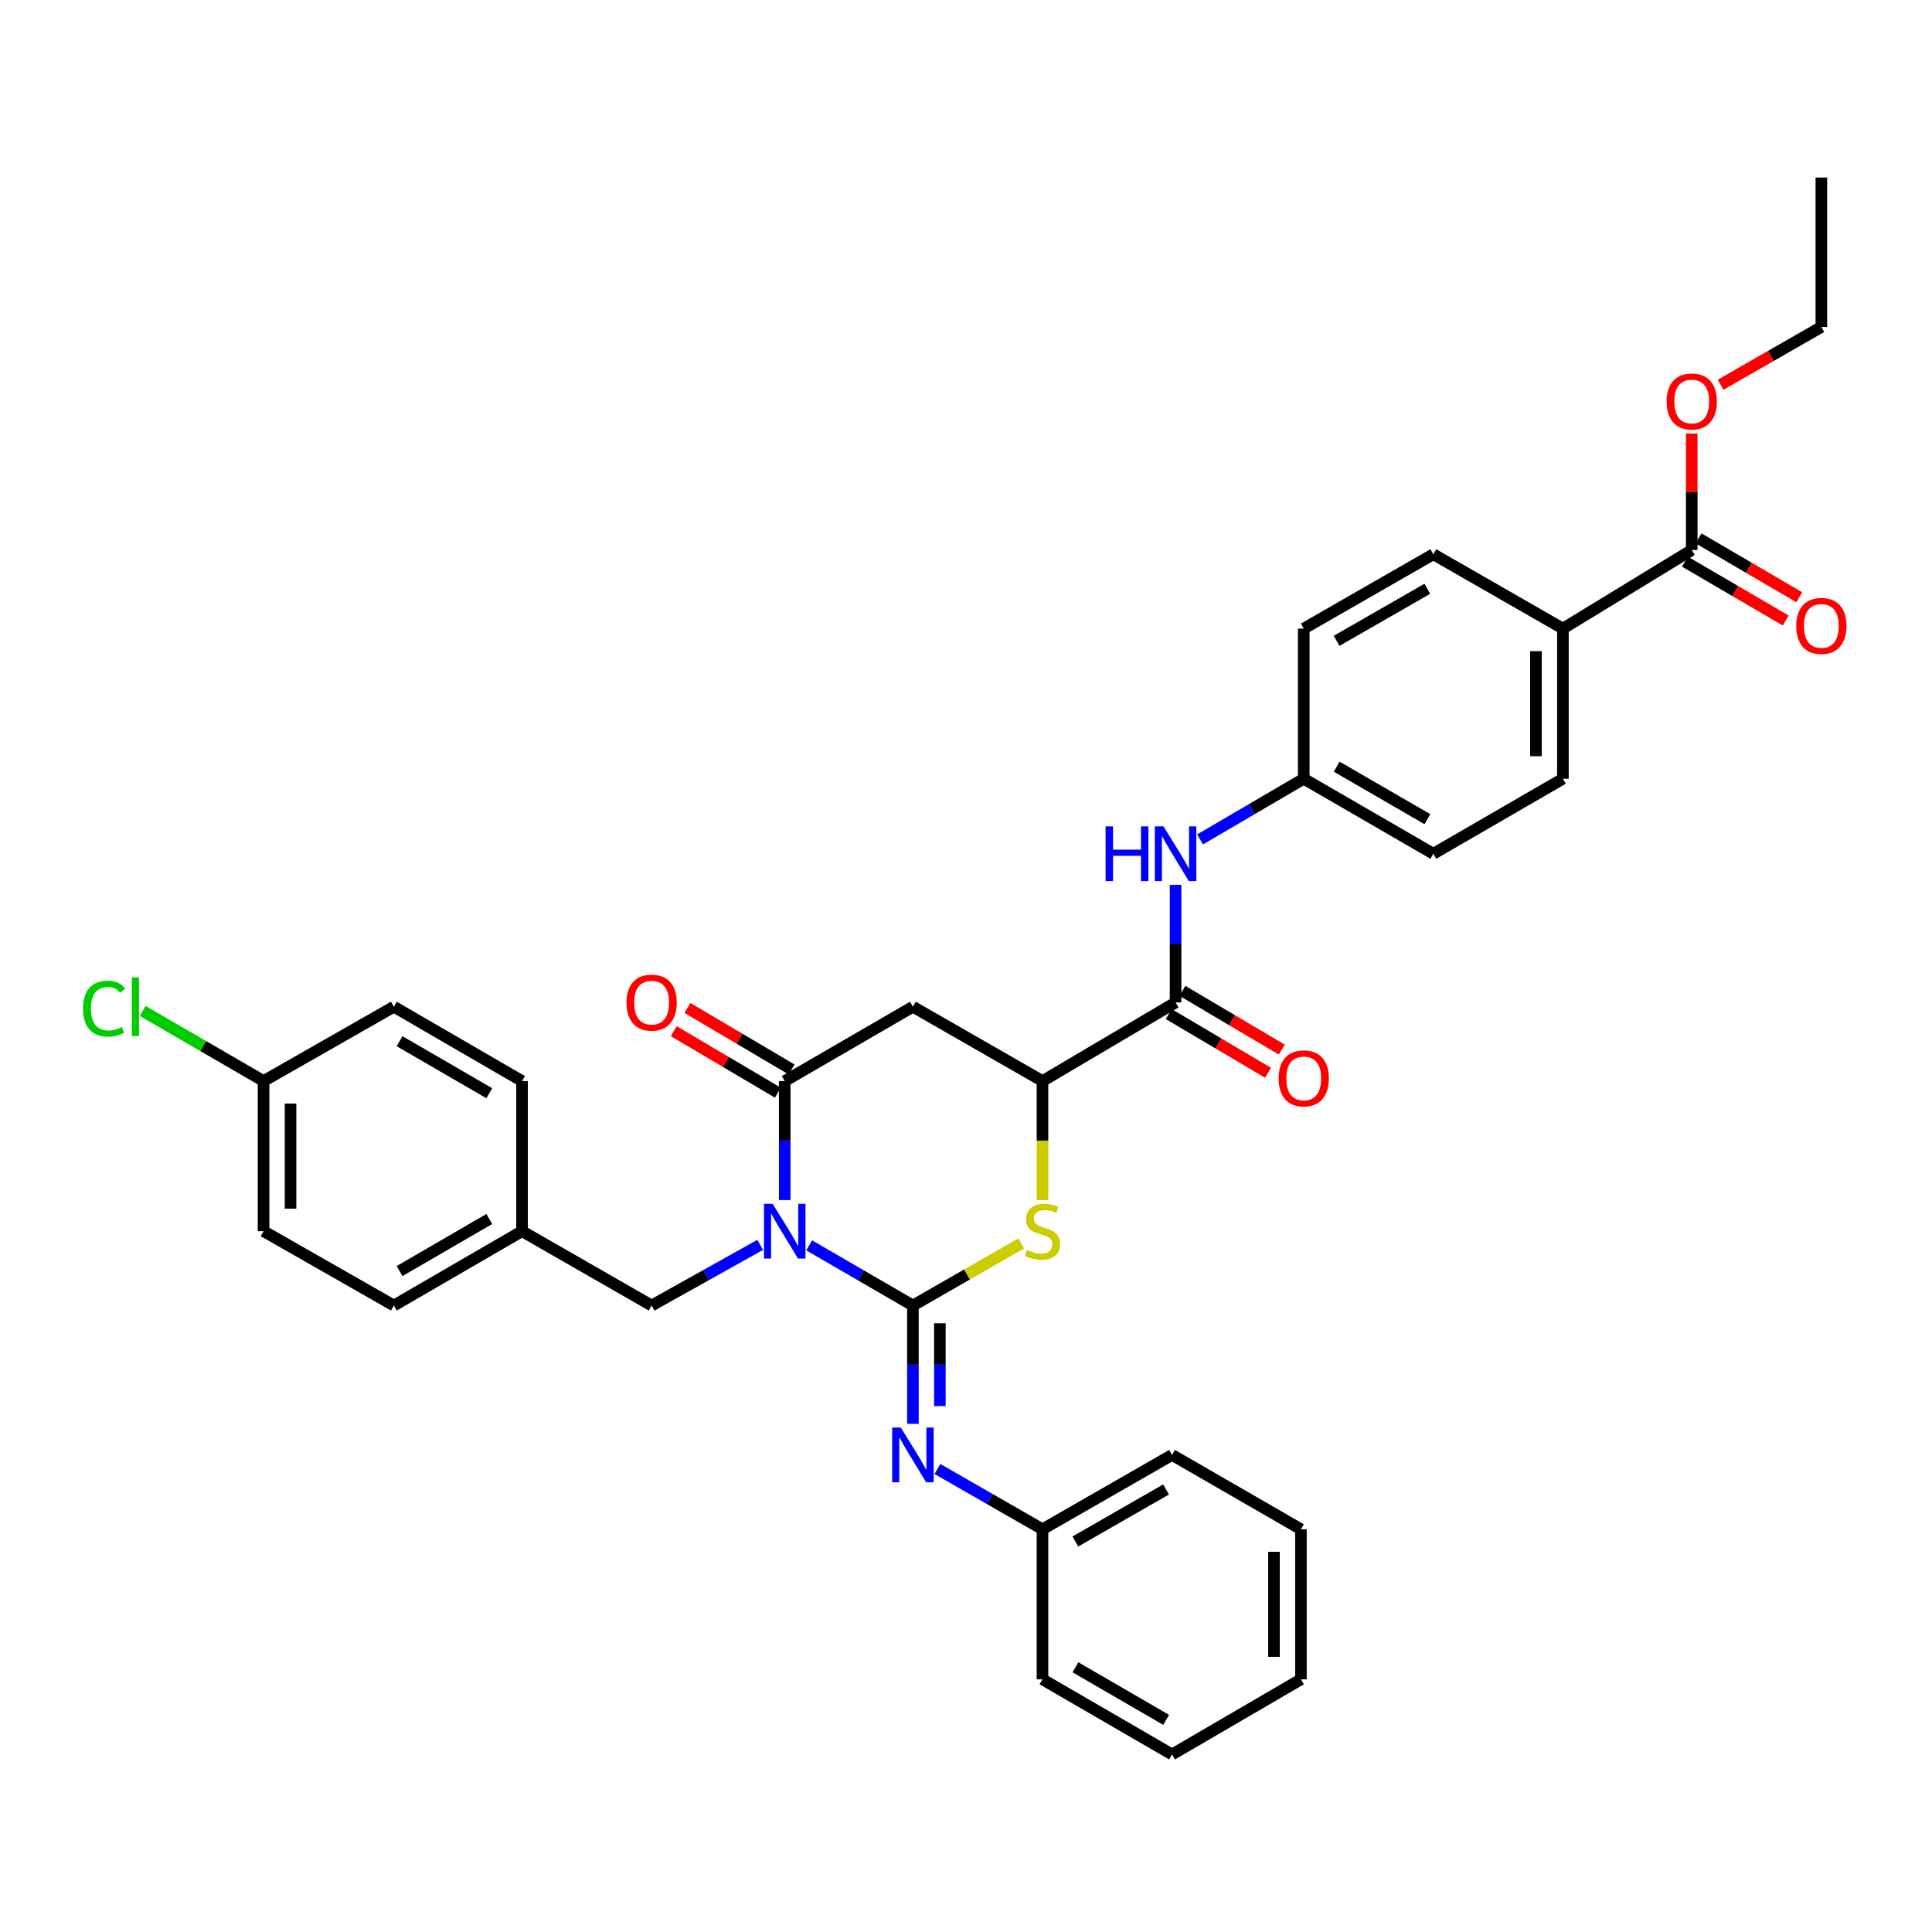 <?xml version='1.0' encoding='iso-8859-1'?>
<svg version='1.1' baseProfile='full'
              xmlns='http://www.w3.org/2000/svg'
                      xmlns:rdkit='http://www.rdkit.org/xml'
                      xmlns:xlink='http://www.w3.org/1999/xlink'
                  xml:space='preserve'
width='1000px' height='1000px' viewBox='0 0 1000 1000'>
<!-- END OF HEADER -->
<rect style='opacity:1.0;fill:#FFFFFF;stroke:none' width='1000' height='1000' x='0' y='0'> </rect>
<path class='bond-0' d='M 418.83,644.592 L 445.676,660.167' style='fill:none;fill-rule:evenodd;stroke:#0000FF;stroke-width:6px;stroke-linecap:butt;stroke-linejoin:miter;stroke-opacity:1' />
<path class='bond-0' d='M 445.676,660.167 L 472.522,675.741' style='fill:none;fill-rule:evenodd;stroke:#000000;stroke-width:6px;stroke-linecap:butt;stroke-linejoin:miter;stroke-opacity:1' />
<path class='bond-1' d='M 406.173,621.147 L 406.173,590.353' style='fill:none;fill-rule:evenodd;stroke:#0000FF;stroke-width:6px;stroke-linecap:butt;stroke-linejoin:miter;stroke-opacity:1' />
<path class='bond-1' d='M 406.173,590.353 L 406.173,559.56' style='fill:none;fill-rule:evenodd;stroke:#000000;stroke-width:6px;stroke-linecap:butt;stroke-linejoin:miter;stroke-opacity:1' />
<path class='bond-8' d='M 393.46,644.352 L 365.37,660.047' style='fill:none;fill-rule:evenodd;stroke:#0000FF;stroke-width:6px;stroke-linecap:butt;stroke-linejoin:miter;stroke-opacity:1' />
<path class='bond-8' d='M 365.37,660.047 L 337.281,675.741' style='fill:none;fill-rule:evenodd;stroke:#000000;stroke-width:6px;stroke-linecap:butt;stroke-linejoin:miter;stroke-opacity:1' />
<path class='bond-2' d='M 472.522,675.741 L 500.551,659.655' style='fill:none;fill-rule:evenodd;stroke:#000000;stroke-width:6px;stroke-linecap:butt;stroke-linejoin:miter;stroke-opacity:1' />
<path class='bond-2' d='M 500.551,659.655 L 528.579,643.57' style='fill:none;fill-rule:evenodd;stroke:#CCCC00;stroke-width:6px;stroke-linecap:butt;stroke-linejoin:miter;stroke-opacity:1' />
<path class='bond-5' d='M 472.522,675.741 L 472.522,706.361' style='fill:none;fill-rule:evenodd;stroke:#000000;stroke-width:6px;stroke-linecap:butt;stroke-linejoin:miter;stroke-opacity:1' />
<path class='bond-5' d='M 472.522,706.361 L 472.522,736.981' style='fill:none;fill-rule:evenodd;stroke:#0000FF;stroke-width:6px;stroke-linecap:butt;stroke-linejoin:miter;stroke-opacity:1' />
<path class='bond-5' d='M 486.474,684.927 L 486.474,706.361' style='fill:none;fill-rule:evenodd;stroke:#000000;stroke-width:6px;stroke-linecap:butt;stroke-linejoin:miter;stroke-opacity:1' />
<path class='bond-5' d='M 486.474,706.361 L 486.474,727.795' style='fill:none;fill-rule:evenodd;stroke:#0000FF;stroke-width:6px;stroke-linecap:butt;stroke-linejoin:miter;stroke-opacity:1' />
<path class='bond-3' d='M 406.173,559.56 L 472.522,521.083' style='fill:none;fill-rule:evenodd;stroke:#000000;stroke-width:6px;stroke-linecap:butt;stroke-linejoin:miter;stroke-opacity:1' />
<path class='bond-10' d='M 409.72,553.553 L 382.774,537.639' style='fill:none;fill-rule:evenodd;stroke:#000000;stroke-width:6px;stroke-linecap:butt;stroke-linejoin:miter;stroke-opacity:1' />
<path class='bond-10' d='M 382.774,537.639 L 355.828,521.726' style='fill:none;fill-rule:evenodd;stroke:#FF0000;stroke-width:6px;stroke-linecap:butt;stroke-linejoin:miter;stroke-opacity:1' />
<path class='bond-10' d='M 402.625,565.566 L 375.679,549.653' style='fill:none;fill-rule:evenodd;stroke:#000000;stroke-width:6px;stroke-linecap:butt;stroke-linejoin:miter;stroke-opacity:1' />
<path class='bond-10' d='M 375.679,549.653 L 348.734,533.739' style='fill:none;fill-rule:evenodd;stroke:#FF0000;stroke-width:6px;stroke-linecap:butt;stroke-linejoin:miter;stroke-opacity:1' />
<path class='bond-35' d='M 539.593,621.187 L 539.593,590.373' style='fill:none;fill-rule:evenodd;stroke:#CCCC00;stroke-width:6px;stroke-linecap:butt;stroke-linejoin:miter;stroke-opacity:1' />
<path class='bond-35' d='M 539.593,590.373 L 539.593,559.56' style='fill:none;fill-rule:evenodd;stroke:#000000;stroke-width:6px;stroke-linecap:butt;stroke-linejoin:miter;stroke-opacity:1' />
<path class='bond-4' d='M 472.522,521.083 L 539.593,559.56' style='fill:none;fill-rule:evenodd;stroke:#000000;stroke-width:6px;stroke-linecap:butt;stroke-linejoin:miter;stroke-opacity:1' />
<path class='bond-6' d='M 539.593,559.56 L 608.477,518.874' style='fill:none;fill-rule:evenodd;stroke:#000000;stroke-width:6px;stroke-linecap:butt;stroke-linejoin:miter;stroke-opacity:1' />
<path class='bond-17' d='M 485.195,760.344 L 512.394,775.947' style='fill:none;fill-rule:evenodd;stroke:#0000FF;stroke-width:6px;stroke-linecap:butt;stroke-linejoin:miter;stroke-opacity:1' />
<path class='bond-17' d='M 512.394,775.947 L 539.593,791.55' style='fill:none;fill-rule:evenodd;stroke:#000000;stroke-width:6px;stroke-linecap:butt;stroke-linejoin:miter;stroke-opacity:1' />
<path class='bond-7' d='M 608.477,518.874 L 608.477,488.432' style='fill:none;fill-rule:evenodd;stroke:#000000;stroke-width:6px;stroke-linecap:butt;stroke-linejoin:miter;stroke-opacity:1' />
<path class='bond-7' d='M 608.477,488.432 L 608.477,457.99' style='fill:none;fill-rule:evenodd;stroke:#0000FF;stroke-width:6px;stroke-linecap:butt;stroke-linejoin:miter;stroke-opacity:1' />
<path class='bond-12' d='M 604.927,524.879 L 630.634,540.077' style='fill:none;fill-rule:evenodd;stroke:#000000;stroke-width:6px;stroke-linecap:butt;stroke-linejoin:miter;stroke-opacity:1' />
<path class='bond-12' d='M 630.634,540.077 L 656.342,555.275' style='fill:none;fill-rule:evenodd;stroke:#FF0000;stroke-width:6px;stroke-linecap:butt;stroke-linejoin:miter;stroke-opacity:1' />
<path class='bond-12' d='M 612.027,512.869 L 637.734,528.067' style='fill:none;fill-rule:evenodd;stroke:#000000;stroke-width:6px;stroke-linecap:butt;stroke-linejoin:miter;stroke-opacity:1' />
<path class='bond-12' d='M 637.734,528.067 L 663.442,543.265' style='fill:none;fill-rule:evenodd;stroke:#FF0000;stroke-width:6px;stroke-linecap:butt;stroke-linejoin:miter;stroke-opacity:1' />
<path class='bond-14' d='M 621.138,434.494 L 647.978,418.783' style='fill:none;fill-rule:evenodd;stroke:#0000FF;stroke-width:6px;stroke-linecap:butt;stroke-linejoin:miter;stroke-opacity:1' />
<path class='bond-14' d='M 647.978,418.783 L 674.818,403.072' style='fill:none;fill-rule:evenodd;stroke:#000000;stroke-width:6px;stroke-linecap:butt;stroke-linejoin:miter;stroke-opacity:1' />
<path class='bond-18' d='M 337.281,675.741 L 270.21,637.249' style='fill:none;fill-rule:evenodd;stroke:#000000;stroke-width:6px;stroke-linecap:butt;stroke-linejoin:miter;stroke-opacity:1' />
<path class='bond-9' d='M 875.642,284.682 L 808.959,325.367' style='fill:none;fill-rule:evenodd;stroke:#000000;stroke-width:6px;stroke-linecap:butt;stroke-linejoin:miter;stroke-opacity:1' />
<path class='bond-13' d='M 872.122,290.704 L 898.193,305.944' style='fill:none;fill-rule:evenodd;stroke:#000000;stroke-width:6px;stroke-linecap:butt;stroke-linejoin:miter;stroke-opacity:1' />
<path class='bond-13' d='M 898.193,305.944 L 924.265,321.183' style='fill:none;fill-rule:evenodd;stroke:#FF0000;stroke-width:6px;stroke-linecap:butt;stroke-linejoin:miter;stroke-opacity:1' />
<path class='bond-13' d='M 879.162,278.659 L 905.234,293.899' style='fill:none;fill-rule:evenodd;stroke:#000000;stroke-width:6px;stroke-linecap:butt;stroke-linejoin:miter;stroke-opacity:1' />
<path class='bond-13' d='M 905.234,293.899 L 931.306,309.138' style='fill:none;fill-rule:evenodd;stroke:#FF0000;stroke-width:6px;stroke-linecap:butt;stroke-linejoin:miter;stroke-opacity:1' />
<path class='bond-20' d='M 875.642,284.682 L 875.642,254.547' style='fill:none;fill-rule:evenodd;stroke:#000000;stroke-width:6px;stroke-linecap:butt;stroke-linejoin:miter;stroke-opacity:1' />
<path class='bond-20' d='M 875.642,254.547 L 875.642,224.413' style='fill:none;fill-rule:evenodd;stroke:#FF0000;stroke-width:6px;stroke-linecap:butt;stroke-linejoin:miter;stroke-opacity:1' />
<path class='bond-11' d='M 808.959,325.367 L 808.959,403.072' style='fill:none;fill-rule:evenodd;stroke:#000000;stroke-width:6px;stroke-linecap:butt;stroke-linejoin:miter;stroke-opacity:1' />
<path class='bond-11' d='M 795.007,337.023 L 795.007,391.417' style='fill:none;fill-rule:evenodd;stroke:#000000;stroke-width:6px;stroke-linecap:butt;stroke-linejoin:miter;stroke-opacity:1' />
<path class='bond-38' d='M 808.959,325.367 L 741.889,286.875' style='fill:none;fill-rule:evenodd;stroke:#000000;stroke-width:6px;stroke-linecap:butt;stroke-linejoin:miter;stroke-opacity:1' />
<path class='bond-21' d='M 674.818,403.072 L 674.818,325.367' style='fill:none;fill-rule:evenodd;stroke:#000000;stroke-width:6px;stroke-linecap:butt;stroke-linejoin:miter;stroke-opacity:1' />
<path class='bond-22' d='M 674.818,403.072 L 741.889,441.905' style='fill:none;fill-rule:evenodd;stroke:#000000;stroke-width:6px;stroke-linecap:butt;stroke-linejoin:miter;stroke-opacity:1' />
<path class='bond-22' d='M 691.87,396.823 L 738.819,424.006' style='fill:none;fill-rule:evenodd;stroke:#000000;stroke-width:6px;stroke-linecap:butt;stroke-linejoin:miter;stroke-opacity:1' />
<path class='bond-15' d='M 808.959,403.072 L 741.889,441.905' style='fill:none;fill-rule:evenodd;stroke:#000000;stroke-width:6px;stroke-linecap:butt;stroke-linejoin:miter;stroke-opacity:1' />
<path class='bond-16' d='M 741.889,286.875 L 674.818,325.367' style='fill:none;fill-rule:evenodd;stroke:#000000;stroke-width:6px;stroke-linecap:butt;stroke-linejoin:miter;stroke-opacity:1' />
<path class='bond-16' d='M 738.773,304.75 L 691.824,331.694' style='fill:none;fill-rule:evenodd;stroke:#000000;stroke-width:6px;stroke-linecap:butt;stroke-linejoin:miter;stroke-opacity:1' />
<path class='bond-29' d='M 539.593,791.55 L 606.663,753.074' style='fill:none;fill-rule:evenodd;stroke:#000000;stroke-width:6px;stroke-linecap:butt;stroke-linejoin:miter;stroke-opacity:1' />
<path class='bond-29' d='M 556.596,797.881 L 603.545,770.947' style='fill:none;fill-rule:evenodd;stroke:#000000;stroke-width:6px;stroke-linecap:butt;stroke-linejoin:miter;stroke-opacity:1' />
<path class='bond-30' d='M 539.593,791.55 L 539.593,869.224' style='fill:none;fill-rule:evenodd;stroke:#000000;stroke-width:6px;stroke-linecap:butt;stroke-linejoin:miter;stroke-opacity:1' />
<path class='bond-24' d='M 270.21,637.249 L 270.21,559.56' style='fill:none;fill-rule:evenodd;stroke:#000000;stroke-width:6px;stroke-linecap:butt;stroke-linejoin:miter;stroke-opacity:1' />
<path class='bond-25' d='M 270.21,637.249 L 203.861,675.741' style='fill:none;fill-rule:evenodd;stroke:#000000;stroke-width:6px;stroke-linecap:butt;stroke-linejoin:miter;stroke-opacity:1' />
<path class='bond-25' d='M 253.257,630.955 L 206.812,657.899' style='fill:none;fill-rule:evenodd;stroke:#000000;stroke-width:6px;stroke-linecap:butt;stroke-linejoin:miter;stroke-opacity:1' />
<path class='bond-19' d='M 136.426,559.56 L 136.426,637.249' style='fill:none;fill-rule:evenodd;stroke:#000000;stroke-width:6px;stroke-linecap:butt;stroke-linejoin:miter;stroke-opacity:1' />
<path class='bond-19' d='M 150.378,571.213 L 150.378,625.596' style='fill:none;fill-rule:evenodd;stroke:#000000;stroke-width:6px;stroke-linecap:butt;stroke-linejoin:miter;stroke-opacity:1' />
<path class='bond-23' d='M 136.426,559.56 L 105.145,541.411' style='fill:none;fill-rule:evenodd;stroke:#000000;stroke-width:6px;stroke-linecap:butt;stroke-linejoin:miter;stroke-opacity:1' />
<path class='bond-23' d='M 105.145,541.411 L 73.864,523.263' style='fill:none;fill-rule:evenodd;stroke:#00CC00;stroke-width:6px;stroke-linecap:butt;stroke-linejoin:miter;stroke-opacity:1' />
<path class='bond-36' d='M 136.426,559.56 L 203.861,521.083' style='fill:none;fill-rule:evenodd;stroke:#000000;stroke-width:6px;stroke-linecap:butt;stroke-linejoin:miter;stroke-opacity:1' />
<path class='bond-28' d='M 890.576,199.16 L 916.652,184.198' style='fill:none;fill-rule:evenodd;stroke:#FF0000;stroke-width:6px;stroke-linecap:butt;stroke-linejoin:miter;stroke-opacity:1' />
<path class='bond-28' d='M 916.652,184.198 L 942.728,169.237' style='fill:none;fill-rule:evenodd;stroke:#000000;stroke-width:6px;stroke-linecap:butt;stroke-linejoin:miter;stroke-opacity:1' />
<path class='bond-27' d='M 270.21,559.56 L 203.861,521.083' style='fill:none;fill-rule:evenodd;stroke:#000000;stroke-width:6px;stroke-linecap:butt;stroke-linejoin:miter;stroke-opacity:1' />
<path class='bond-27' d='M 253.259,565.857 L 206.814,538.924' style='fill:none;fill-rule:evenodd;stroke:#000000;stroke-width:6px;stroke-linecap:butt;stroke-linejoin:miter;stroke-opacity:1' />
<path class='bond-26' d='M 203.861,675.741 L 136.426,637.249' style='fill:none;fill-rule:evenodd;stroke:#000000;stroke-width:6px;stroke-linecap:butt;stroke-linejoin:miter;stroke-opacity:1' />
<path class='bond-31' d='M 942.728,169.237 L 942.728,91.896' style='fill:none;fill-rule:evenodd;stroke:#000000;stroke-width:6px;stroke-linecap:butt;stroke-linejoin:miter;stroke-opacity:1' />
<path class='bond-32' d='M 606.663,753.074 L 673.361,791.55' style='fill:none;fill-rule:evenodd;stroke:#000000;stroke-width:6px;stroke-linecap:butt;stroke-linejoin:miter;stroke-opacity:1' />
<path class='bond-33' d='M 539.593,869.224 L 606.663,908.104' style='fill:none;fill-rule:evenodd;stroke:#000000;stroke-width:6px;stroke-linecap:butt;stroke-linejoin:miter;stroke-opacity:1' />
<path class='bond-33' d='M 556.65,862.986 L 603.599,890.201' style='fill:none;fill-rule:evenodd;stroke:#000000;stroke-width:6px;stroke-linecap:butt;stroke-linejoin:miter;stroke-opacity:1' />
<path class='bond-37' d='M 673.361,791.55 L 673.361,869.224' style='fill:none;fill-rule:evenodd;stroke:#000000;stroke-width:6px;stroke-linecap:butt;stroke-linejoin:miter;stroke-opacity:1' />
<path class='bond-37' d='M 659.409,803.201 L 659.409,857.573' style='fill:none;fill-rule:evenodd;stroke:#000000;stroke-width:6px;stroke-linecap:butt;stroke-linejoin:miter;stroke-opacity:1' />
<path class='bond-34' d='M 606.663,908.104 L 673.361,869.224' style='fill:none;fill-rule:evenodd;stroke:#000000;stroke-width:6px;stroke-linecap:butt;stroke-linejoin:miter;stroke-opacity:1' />
<path  class='atom-0' d='M 399.913 623.089
L 409.193 638.089
Q 410.113 639.569, 411.593 642.249
Q 413.073 644.929, 413.153 645.089
L 413.153 623.089
L 416.913 623.089
L 416.913 651.409
L 413.033 651.409
L 403.073 635.009
Q 401.913 633.089, 400.673 630.889
Q 399.473 628.689, 399.113 628.009
L 399.113 651.409
L 395.433 651.409
L 395.433 623.089
L 399.913 623.089
' fill='#0000FF'/>
<path  class='atom-3' d='M 531.593 646.969
Q 531.913 647.089, 533.233 647.649
Q 534.553 648.209, 535.993 648.569
Q 537.473 648.889, 538.913 648.889
Q 541.593 648.889, 543.153 647.609
Q 544.713 646.289, 544.713 644.009
Q 544.713 642.449, 543.913 641.489
Q 543.153 640.529, 541.953 640.009
Q 540.753 639.489, 538.753 638.889
Q 536.233 638.129, 534.713 637.409
Q 533.233 636.689, 532.153 635.169
Q 531.113 633.649, 531.113 631.089
Q 531.113 627.529, 533.513 625.329
Q 535.953 623.129, 540.753 623.129
Q 544.033 623.129, 547.753 624.689
L 546.833 627.769
Q 543.433 626.369, 540.873 626.369
Q 538.113 626.369, 536.593 627.529
Q 535.073 628.649, 535.113 630.609
Q 535.113 632.129, 535.873 633.049
Q 536.673 633.969, 537.793 634.489
Q 538.953 635.009, 540.873 635.609
Q 543.433 636.409, 544.953 637.209
Q 546.473 638.009, 547.553 639.649
Q 548.673 641.249, 548.673 644.009
Q 548.673 647.929, 546.033 650.049
Q 543.433 652.129, 539.073 652.129
Q 536.553 652.129, 534.633 651.569
Q 532.753 651.049, 530.513 650.129
L 531.593 646.969
' fill='#CCCC00'/>
<path  class='atom-6' d='M 466.262 738.914
L 475.542 753.914
Q 476.462 755.394, 477.942 758.074
Q 479.422 760.754, 479.502 760.914
L 479.502 738.914
L 483.262 738.914
L 483.262 767.234
L 479.382 767.234
L 469.422 750.834
Q 468.262 748.914, 467.022 746.714
Q 465.822 744.514, 465.462 743.834
L 465.462 767.234
L 461.782 767.234
L 461.782 738.914
L 466.262 738.914
' fill='#0000FF'/>
<path  class='atom-8' d='M 572.257 427.745
L 576.097 427.745
L 576.097 439.785
L 590.577 439.785
L 590.577 427.745
L 594.417 427.745
L 594.417 456.065
L 590.577 456.065
L 590.577 442.985
L 576.097 442.985
L 576.097 456.065
L 572.257 456.065
L 572.257 427.745
' fill='#0000FF'/>
<path  class='atom-8' d='M 602.217 427.745
L 611.497 442.745
Q 612.417 444.225, 613.897 446.905
Q 615.377 449.585, 615.457 449.745
L 615.457 427.745
L 619.217 427.745
L 619.217 456.065
L 615.337 456.065
L 605.377 439.665
Q 604.217 437.745, 602.977 435.545
Q 601.777 433.345, 601.417 432.665
L 601.417 456.065
L 597.737 456.065
L 597.737 427.745
L 602.217 427.745
' fill='#0000FF'/>
<path  class='atom-11' d='M 324.281 518.954
Q 324.281 512.154, 327.641 508.354
Q 331.001 504.554, 337.281 504.554
Q 343.561 504.554, 346.921 508.354
Q 350.281 512.154, 350.281 518.954
Q 350.281 525.834, 346.881 529.754
Q 343.481 533.634, 337.281 533.634
Q 331.041 533.634, 327.641 529.754
Q 324.281 525.874, 324.281 518.954
M 337.281 530.434
Q 341.601 530.434, 343.921 527.554
Q 346.281 524.634, 346.281 518.954
Q 346.281 513.394, 343.921 510.594
Q 341.601 507.754, 337.281 507.754
Q 332.961 507.754, 330.601 510.554
Q 328.281 513.354, 328.281 518.954
Q 328.281 524.674, 330.601 527.554
Q 332.961 530.434, 337.281 530.434
' fill='#FF0000'/>
<path  class='atom-13' d='M 661.818 558.175
Q 661.818 551.375, 665.178 547.575
Q 668.538 543.775, 674.818 543.775
Q 681.098 543.775, 684.458 547.575
Q 687.818 551.375, 687.818 558.175
Q 687.818 565.055, 684.418 568.975
Q 681.018 572.855, 674.818 572.855
Q 668.578 572.855, 665.178 568.975
Q 661.818 565.095, 661.818 558.175
M 674.818 569.655
Q 679.138 569.655, 681.458 566.775
Q 683.818 563.855, 683.818 558.175
Q 683.818 552.615, 681.458 549.815
Q 679.138 546.975, 674.818 546.975
Q 670.498 546.975, 668.138 549.775
Q 665.818 552.575, 665.818 558.175
Q 665.818 563.895, 668.138 566.775
Q 670.498 569.655, 674.818 569.655
' fill='#FF0000'/>
<path  class='atom-14' d='M 929.728 323.975
Q 929.728 317.175, 933.088 313.375
Q 936.448 309.575, 942.728 309.575
Q 949.008 309.575, 952.368 313.375
Q 955.728 317.175, 955.728 323.975
Q 955.728 330.855, 952.328 334.775
Q 948.928 338.655, 942.728 338.655
Q 936.488 338.655, 933.088 334.775
Q 929.728 330.895, 929.728 323.975
M 942.728 335.455
Q 947.048 335.455, 949.368 332.575
Q 951.728 329.655, 951.728 323.975
Q 951.728 318.415, 949.368 315.615
Q 947.048 312.775, 942.728 312.775
Q 938.408 312.775, 936.048 315.575
Q 933.728 318.375, 933.728 323.975
Q 933.728 329.695, 936.048 332.575
Q 938.408 335.455, 942.728 335.455
' fill='#FF0000'/>
<path  class='atom-21' d='M 862.642 207.809
Q 862.642 201.009, 866.002 197.209
Q 869.362 193.409, 875.642 193.409
Q 881.922 193.409, 885.282 197.209
Q 888.642 201.009, 888.642 207.809
Q 888.642 214.689, 885.242 218.609
Q 881.842 222.489, 875.642 222.489
Q 869.402 222.489, 866.002 218.609
Q 862.642 214.729, 862.642 207.809
M 875.642 219.289
Q 879.962 219.289, 882.282 216.409
Q 884.642 213.489, 884.642 207.809
Q 884.642 202.249, 882.282 199.449
Q 879.962 196.609, 875.642 196.609
Q 871.322 196.609, 868.962 199.409
Q 866.642 202.209, 866.642 207.809
Q 866.642 213.529, 868.962 216.409
Q 871.322 219.289, 875.642 219.289
' fill='#FF0000'/>
<path  class='atom-24' d='M 42.988 522.063
Q 42.988 515.023, 46.268 511.343
Q 49.588 507.623, 55.868 507.623
Q 61.708 507.623, 64.828 511.743
L 62.188 513.903
Q 59.908 510.903, 55.868 510.903
Q 51.588 510.903, 49.308 513.783
Q 47.068 516.623, 47.068 522.063
Q 47.068 527.663, 49.388 530.543
Q 51.748 533.423, 56.308 533.423
Q 59.428 533.423, 63.068 531.543
L 64.188 534.543
Q 62.708 535.503, 60.468 536.063
Q 58.228 536.623, 55.748 536.623
Q 49.588 536.623, 46.268 532.863
Q 42.988 529.103, 42.988 522.063
' fill='#00CC00'/>
<path  class='atom-24' d='M 68.268 505.903
L 71.948 505.903
L 71.948 536.263
L 68.268 536.263
L 68.268 505.903
' fill='#00CC00'/>
</svg>
